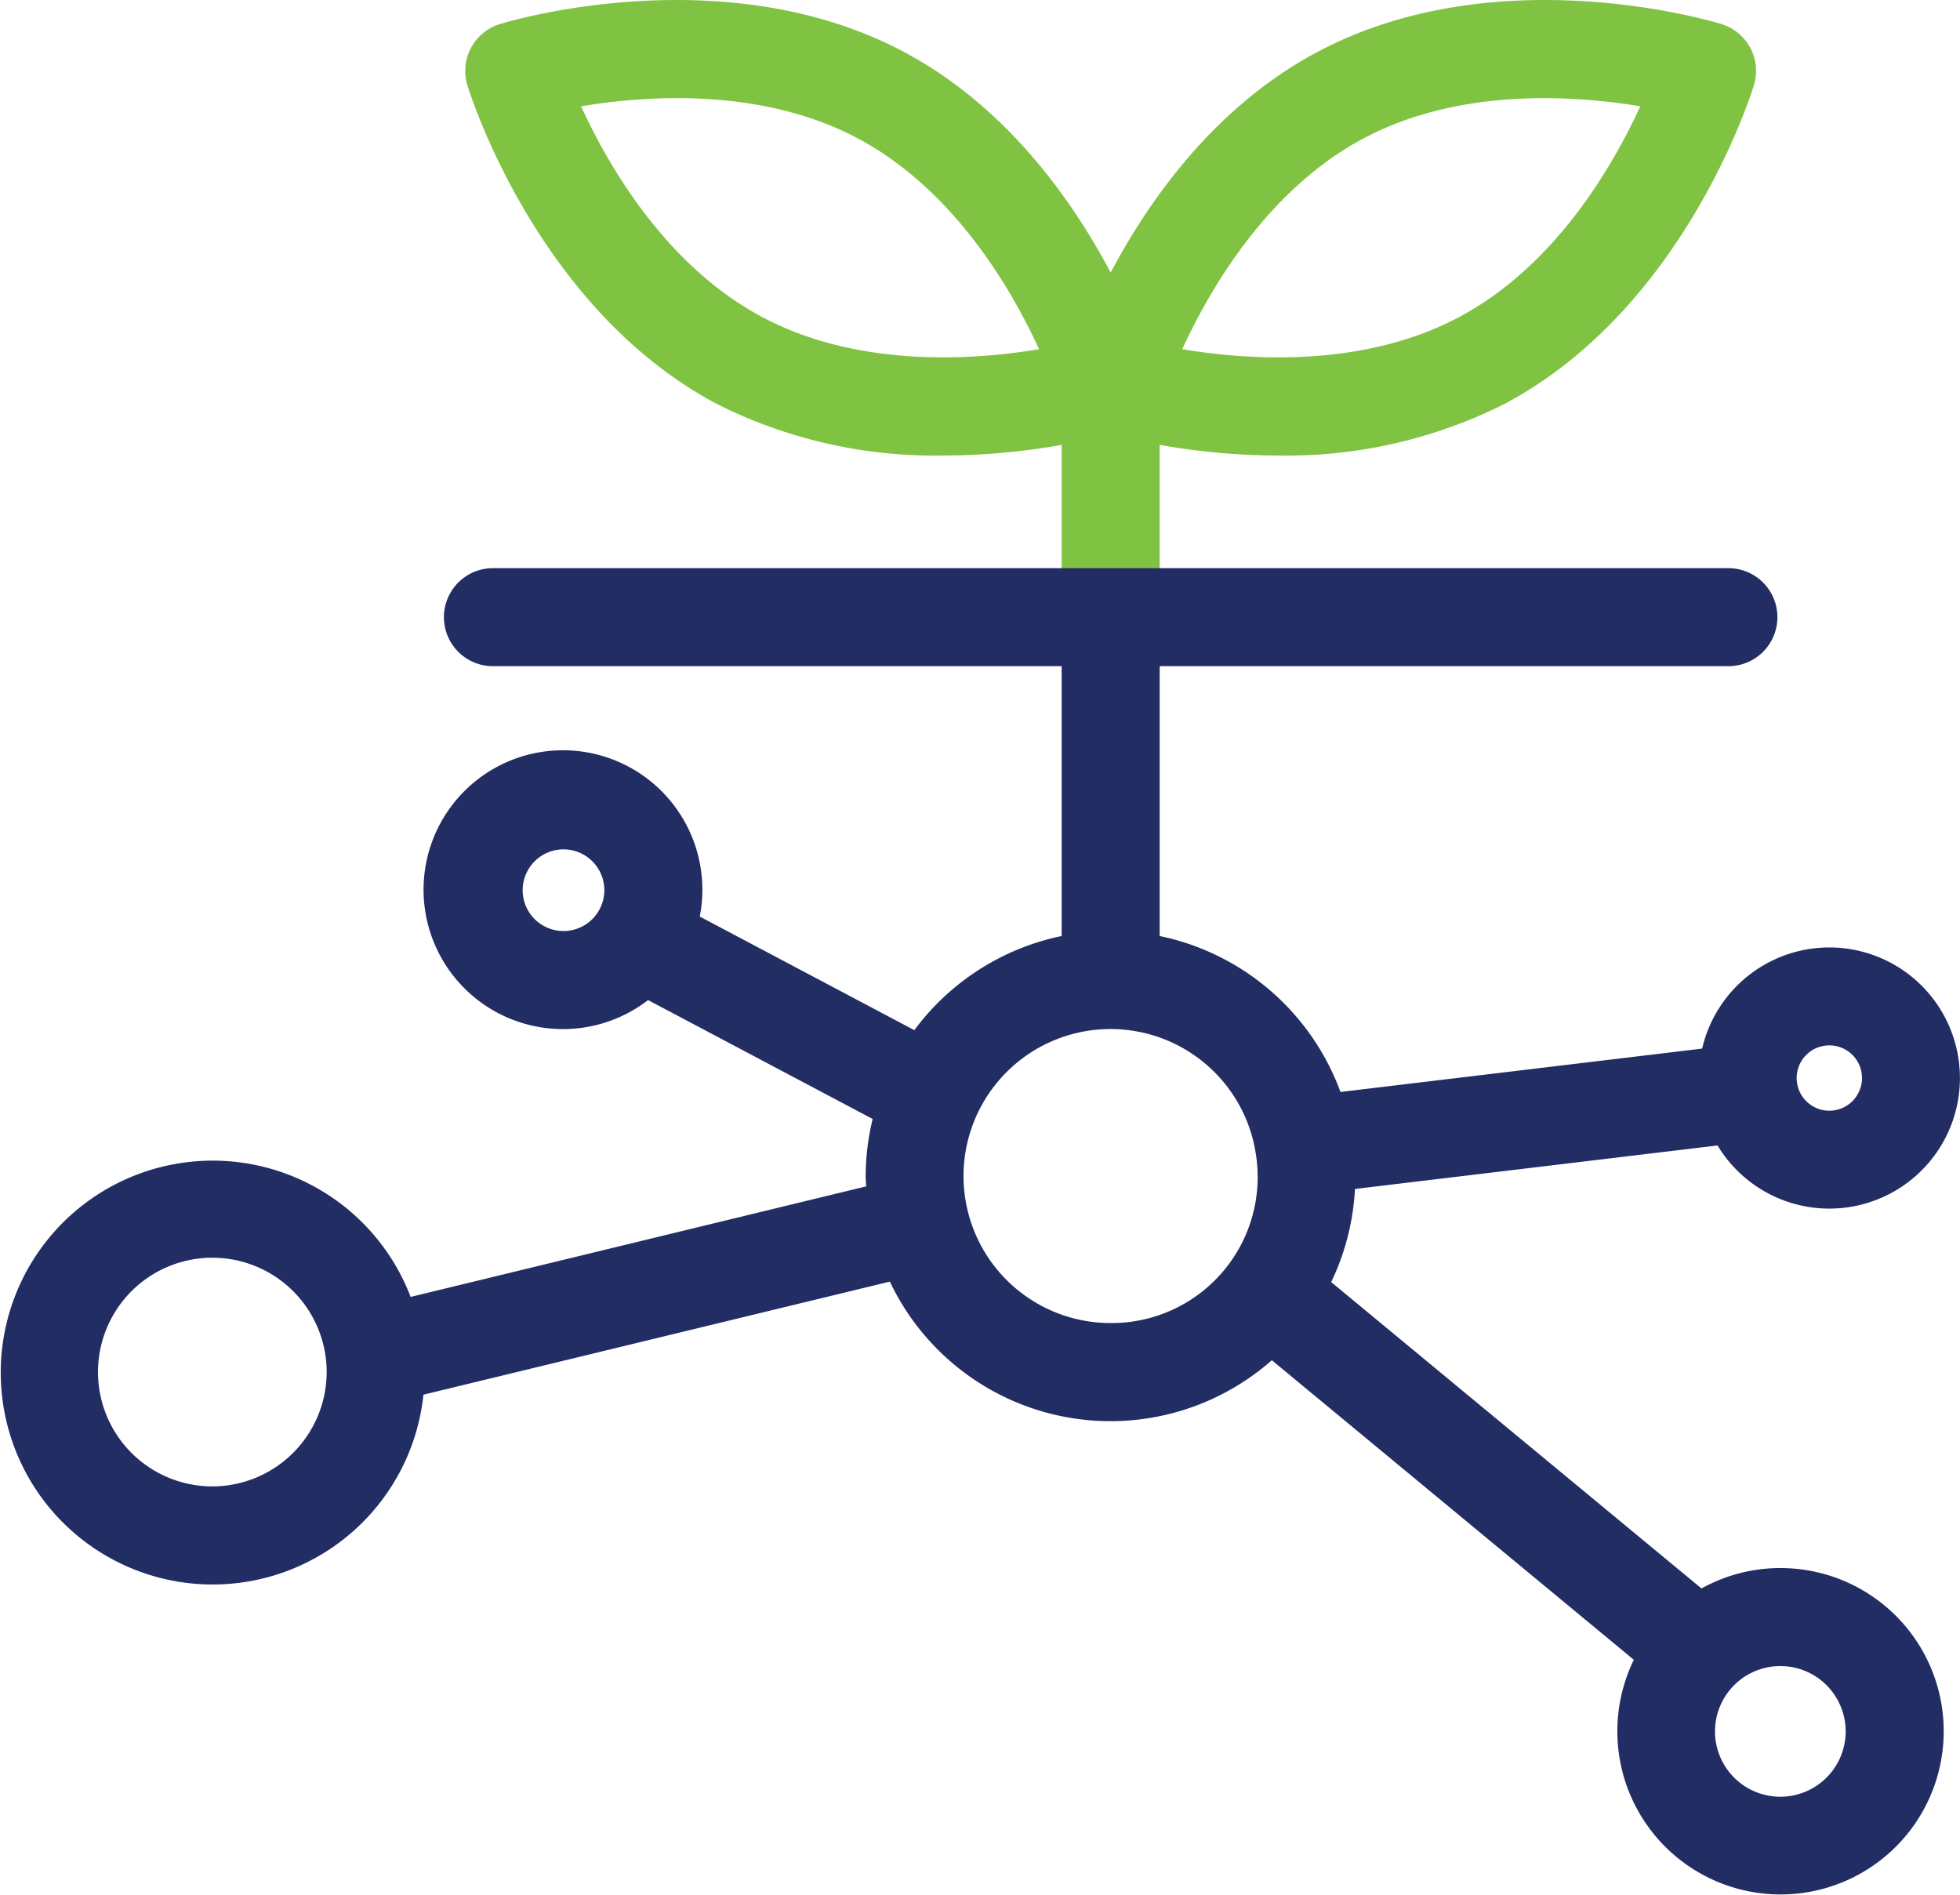 <svg xmlns="http://www.w3.org/2000/svg" xmlns:xlink="http://www.w3.org/1999/xlink" width="120" height="116.003" viewBox="0 0 120 116.003"><defs><clipPath id="a"><rect width="120" height="116.003" transform="translate(0 0)" fill="none"/></clipPath></defs><g clip-path="url(#a)"><path d="M105.4,1.475c-.555-.172-13.731-4.131-24.708,1.688C74.368,6.514,70.327,12.286,68,16.689c-2.326-4.4-6.367-10.175-12.686-13.526C44.337-2.654,31.16,1.3,30.6,1.475a3,3,0,0,0-1.985,3.742c.171.557,4.287,13.686,15.26,19.507a29.647,29.647,0,0,0,13.89,3.163A41.738,41.738,0,0,0,65,27.236V37.785a3,3,0,0,0,6,0V27.236a41.585,41.585,0,0,0,7.232.651,29.669,29.669,0,0,0,13.89-3.163c10.973-5.821,15.09-18.95,15.26-19.507A3,3,0,0,0,105.4,1.475M46.69,19.423C40.8,16.3,37.268,10.2,35.576,6.509c4.005-.671,11.04-1.167,16.926,1.955s9.422,9.227,11.115,12.914c-4.005.67-11.041,1.165-16.927-1.955m42.621,0c-5.888,3.124-12.924,2.625-16.928,1.955,1.693-3.689,5.229-9.793,11.116-12.914s12.925-2.623,16.925-1.956C98.732,10.2,95.2,16.3,89.311,19.423" fill="#80c342"/><path d="M109,96a9.935,9.935,0,0,0-4.827,1.248L81.5,78.491a14.88,14.88,0,0,0,1.456-5.7l22.2-2.663a7.994,7.994,0,1,0-.943-5.93L82.07,66.853A15.04,15.04,0,0,0,71,57.305V40.785h34.821a3,3,0,1,0,0-6H30.179a3,3,0,1,0,0,6H65v16.52a15.018,15.018,0,0,0-9.021,5.763L42.842,56.113a8.535,8.535,0,1,0-3.163,5.114l13.749,7.279A14.942,14.942,0,0,0,53,72c0,.213.023.421.032.632L25.141,79.4a12.975,12.975,0,1,0,.784,5.985l28.556-6.922a14.948,14.948,0,0,0,23.387,4.813l22.162,18.34A9.991,9.991,0,1,0,109,96M34.5,57A2.5,2.5,0,1,1,37,54.5,2.5,2.5,0,0,1,34.5,57M13,91a7,7,0,1,1,7-7,7.009,7.009,0,0,1-7,7m99-27a2,2,0,1,1-2,2,2,2,0,0,1,2-2M68,81a9,9,0,1,1,8.86-10.531c0,.01,0,.019,0,.028s.01.039.013.059A8.941,8.941,0,0,1,68,81m41,29a4,4,0,1,1,4-4,4,4,0,0,1-4,4" fill="#222d64"/></g></svg>